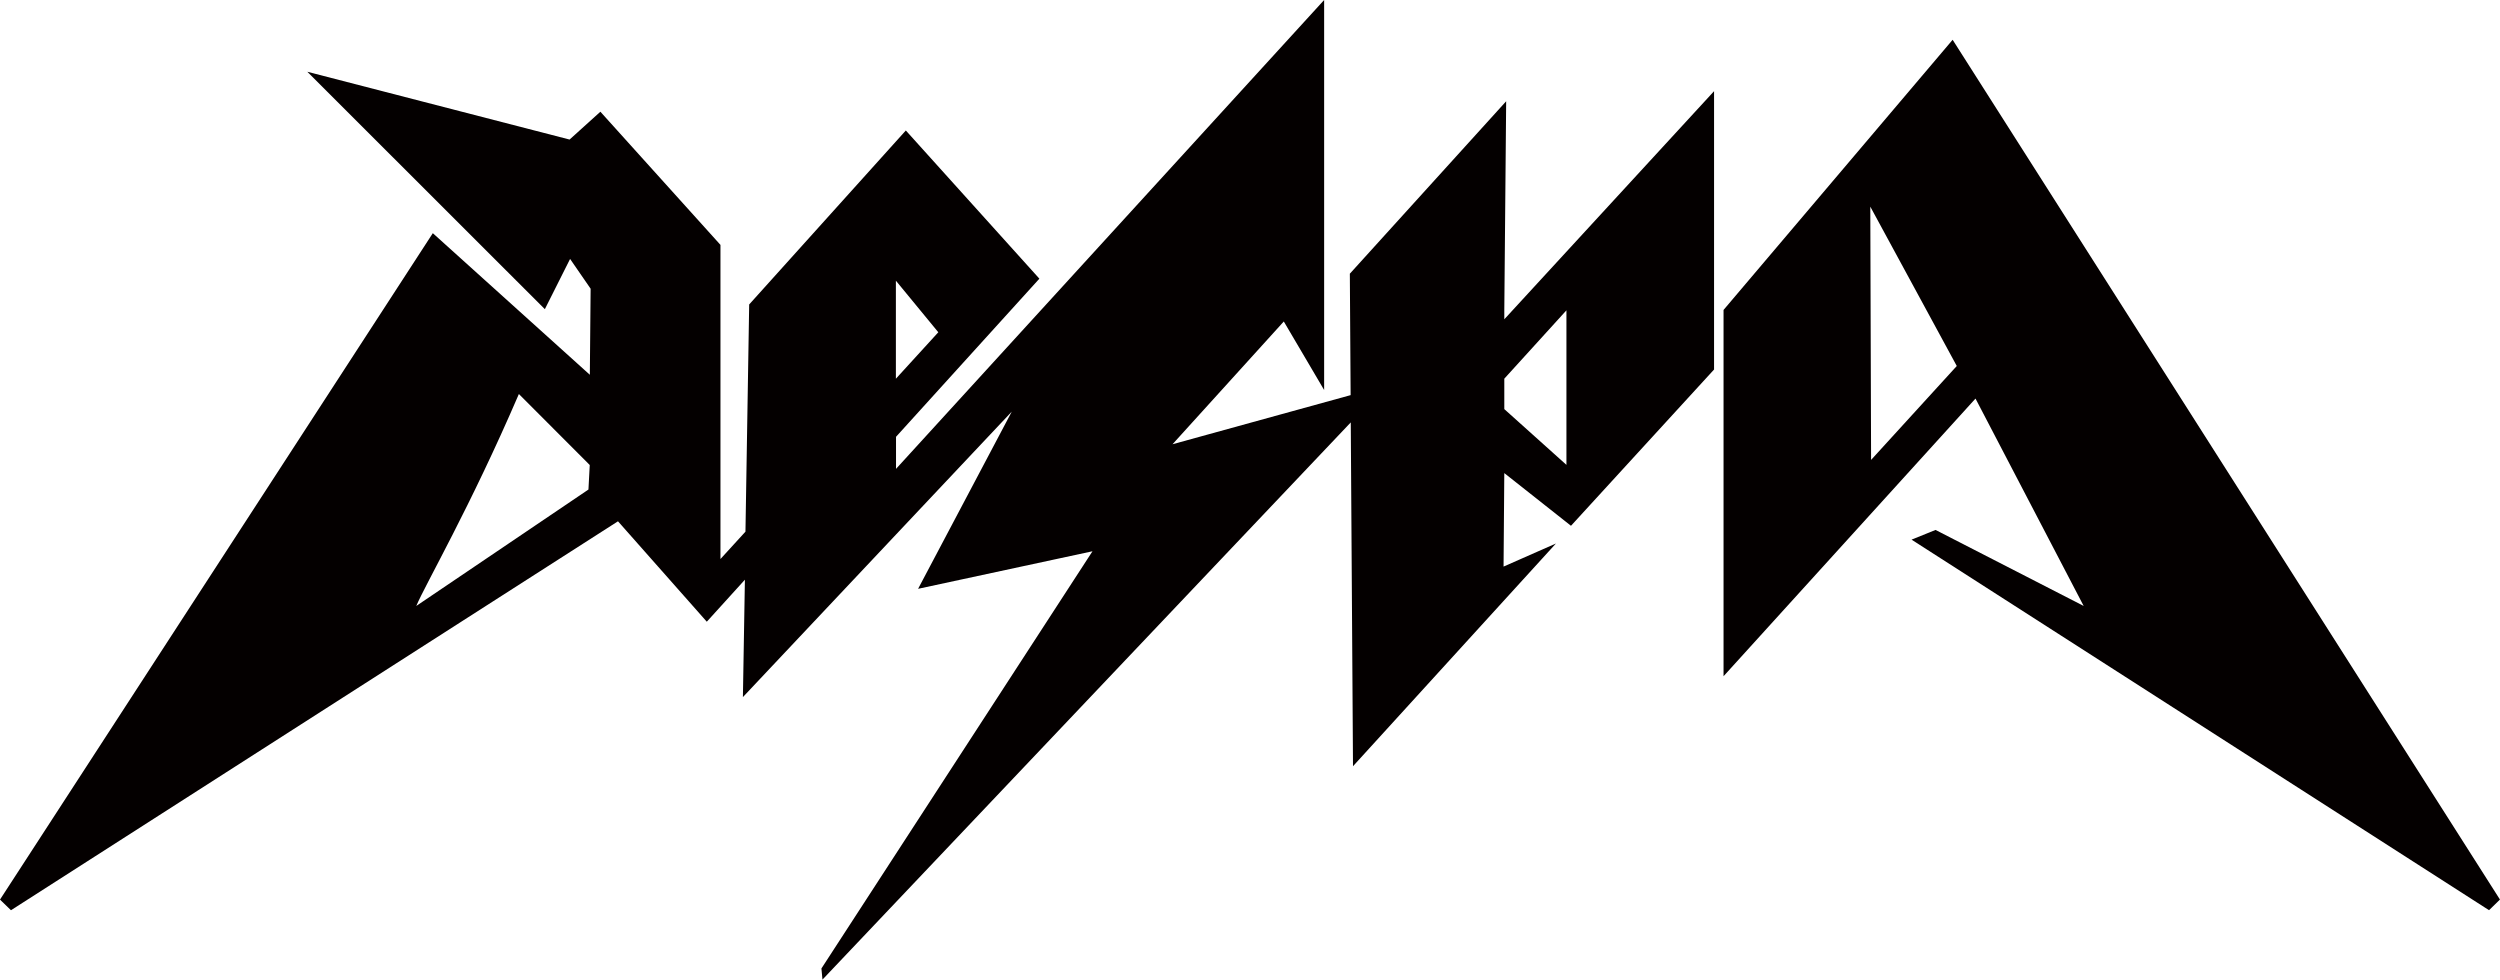 <?xml version="1.0" encoding="UTF-8"?>
<svg id="_レイヤー_2" data-name="レイヤー 2" xmlns="http://www.w3.org/2000/svg" viewBox="0 0 537.99 210.79">
  <defs>
    <style>
      .cls-1 {
        fill: #040000;
      }
    </style>
  </defs>
  <g id="_레이어_1" data-name="레이어 1">
    <g>
      <path class="cls-1" d="M420.2,8.56l-49.3,58.14v78.82l54.22-59.75,23.28,44.63-31.88-16.36-5.16,2.09,124.27,79.74c.79-.75,1.57-1.52,2.35-2.29L420.2,8.56ZM402.65,98.96l-.17-54.49,18.61,34.29-18.43,20.2Z"/>
      <path class="cls-1" d="M323.72,66.74l.4-44.95-33.64,37.11c0,.29.07,11.31.17,26.13l-38.33,10.57,23.95-26.42,8.68,14.75V0l-92.13,100.9v-6.9l30.85-34.03-28.74-31.89-33.71,37.44-.8,48.89-5.38,5.89V52.7l-25.84-28.66-6.63,5.99-56.44-14.59,51.12,51.09,5.43-10.81,4.42,6.41-.17,18.52-33.79-30.47L0,193.59c.78.77,1.56,1.53,2.36,2.29l130.63-83.7,19.11,21.61,8.2-9.04-.43,25.26,57.86-61.43-20.16,38.13,37.53-8.08-58.33,89.78.22,2.4,113.69-119.91c.2,31.2.48,73.99.48,73.99l43.67-47.93-11.27,4.97.16-20.12,14.35,11.34,30.79-33.63V19.62l-45.14,49.09v-1.97ZM126.64,105.34l-37.06,25.06c2.04-4.82,11.54-21.12,22.08-45.61l15.25,15.28-.28,5.28ZM192.79,60.4l9.13,11.1-9.13,10v-21.1ZM337.09,66.78v33.26l-13.37-12v-6.55l13.37-14.71Z"/>
    </g>
  </g>
</svg>